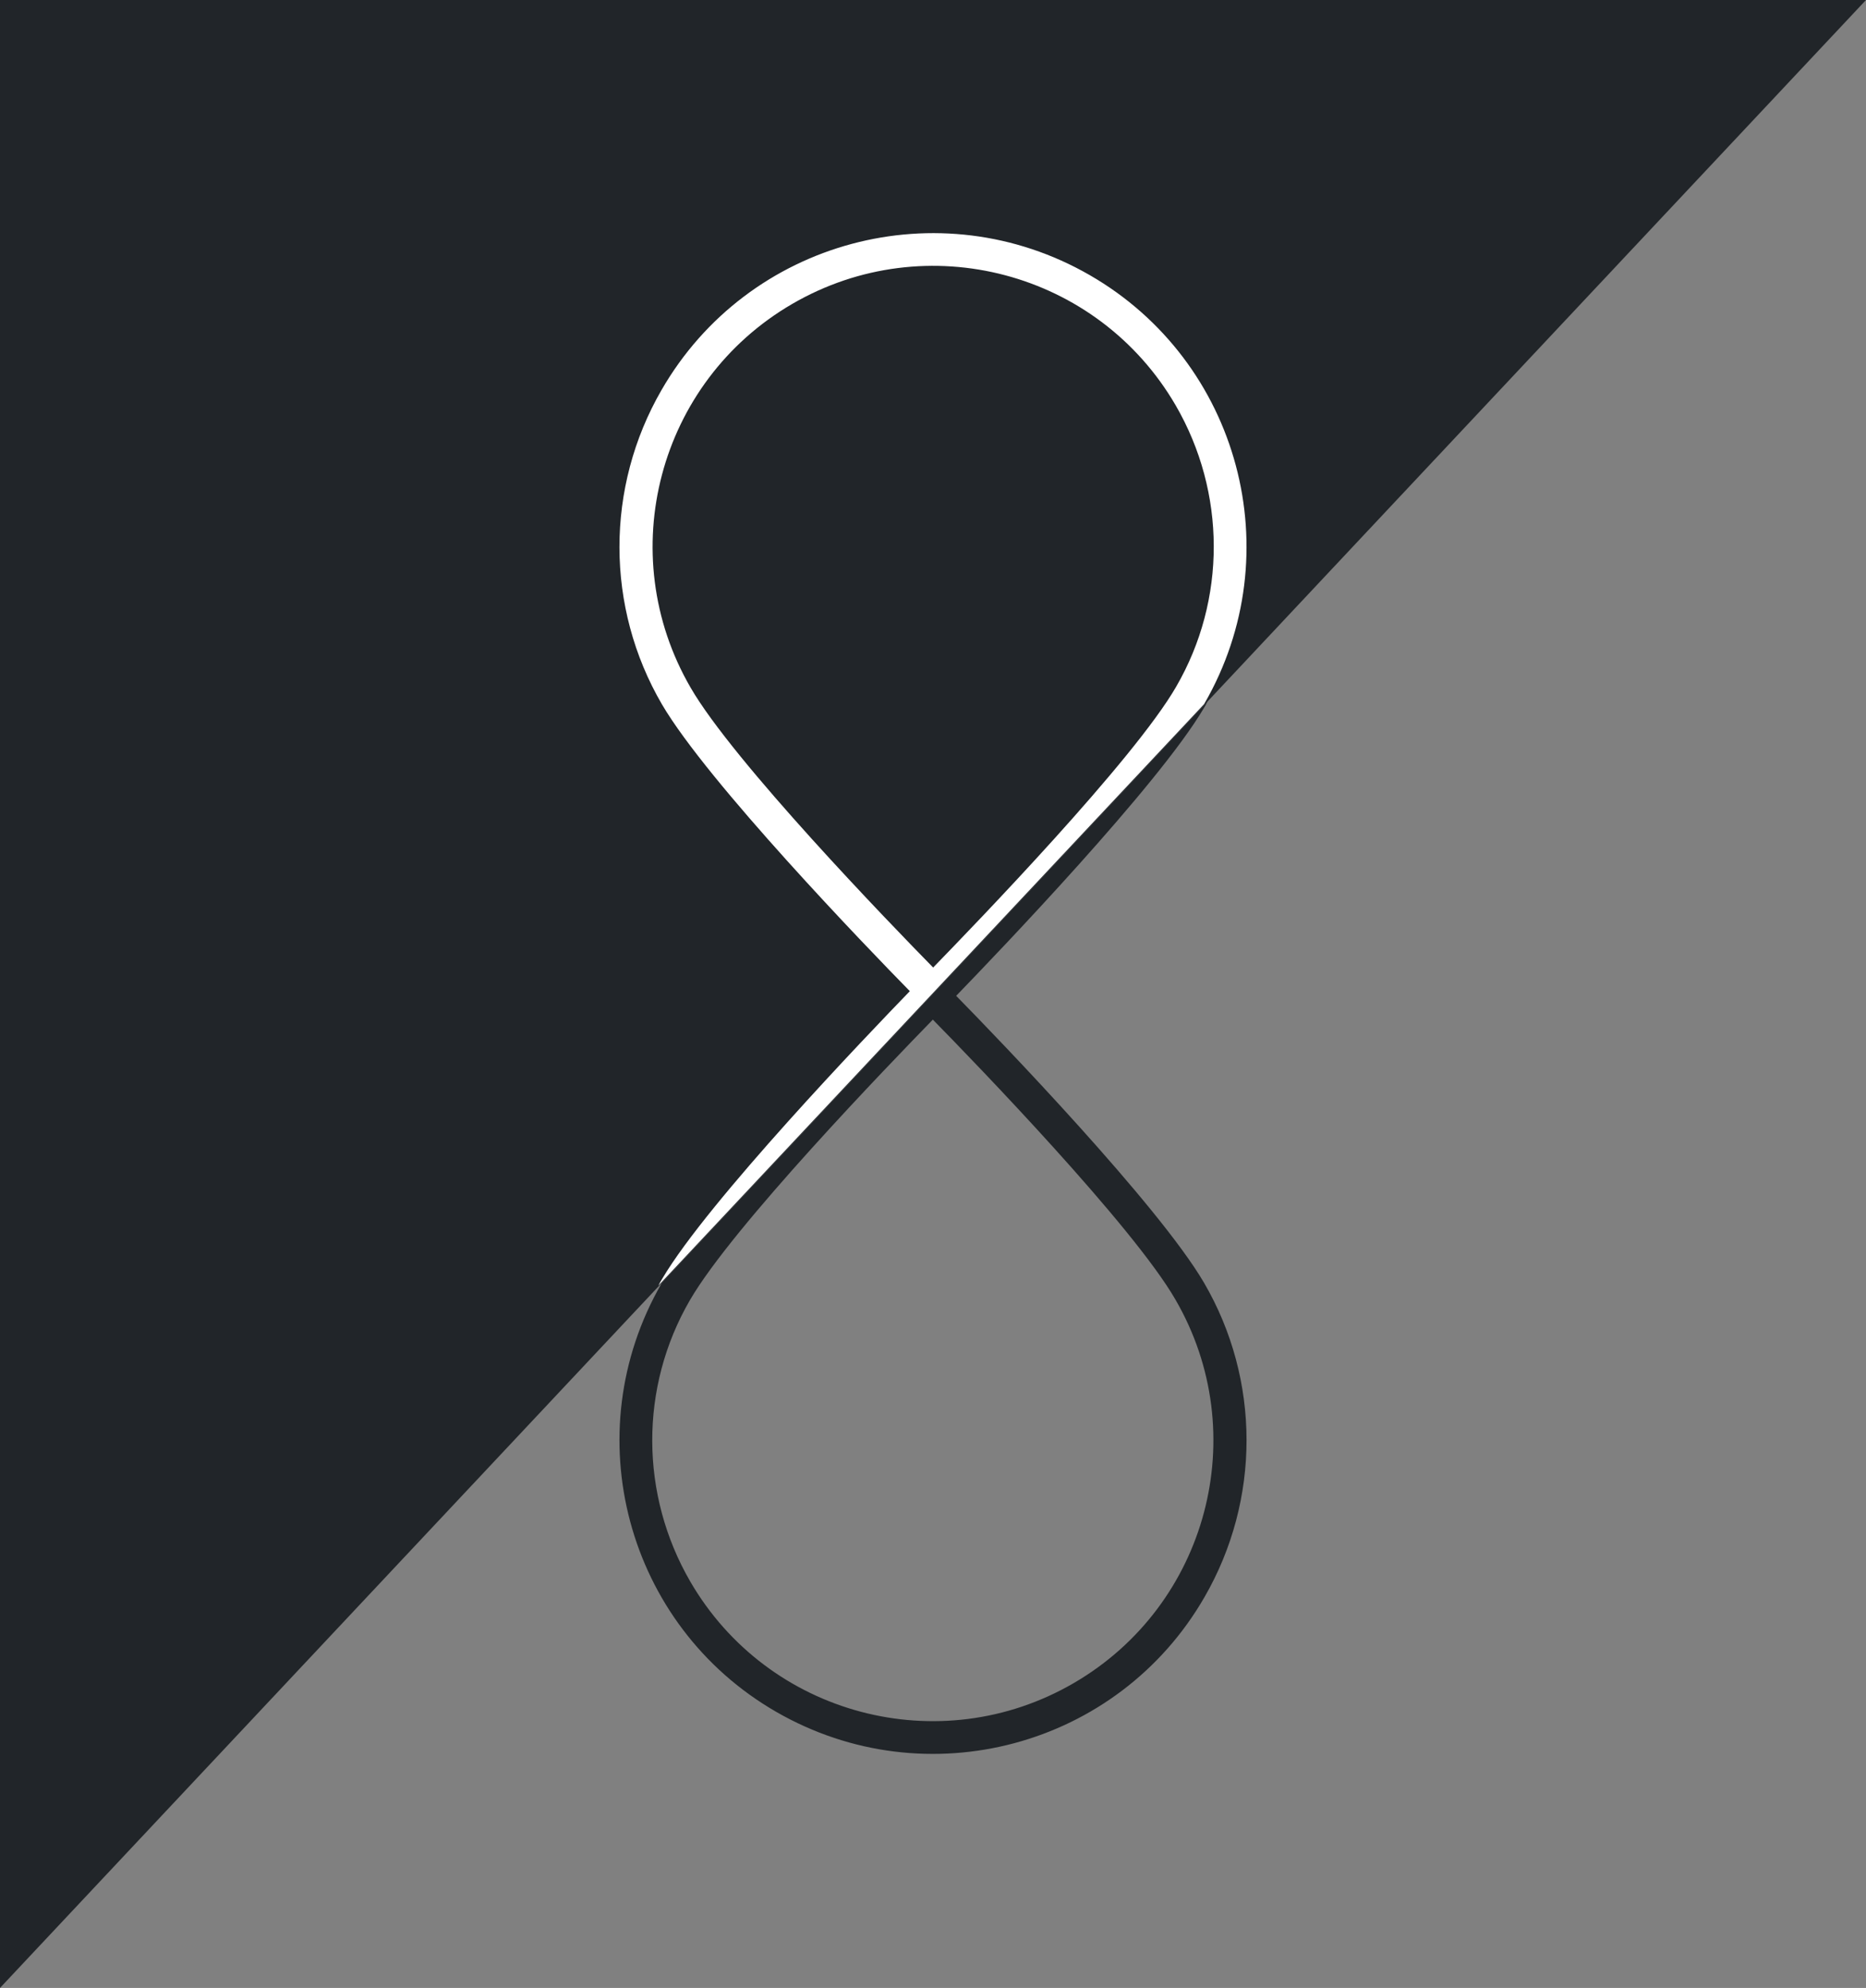 <?xml version="1.0" encoding="utf-8"?>
<!-- Generator: Adobe Illustrator 26.0.1, SVG Export Plug-In . SVG Version: 6.00 Build 0)  -->
<svg version="1.1" id="Layer_1" xmlns="http://www.w3.org/2000/svg" xmlns:xlink="http://www.w3.org/1999/xlink" x="0px" y="0px"
	 viewBox="0 0 1200 1278.2" style="enable-background:new 0 0 1200 1278.2;" xml:space="preserve">
<rect x="0" y="0" width="1200" height="1278.2" fill="#808080" stroke="none"/>
<style type="text/css">
	.st0{fill-rule:evenodd;clip-rule:evenodd;fill:#212529;}
	.st1{fill-rule:evenodd;clip-rule:evenodd;fill:#FFFFFF;}
</style>
<polygon class="st0" points="0,0 0,1278.2 0,1278.2 1200,0 "/>
<path class="st0" d="M614.9,640.3C642,612.3,744.5,505.4,774,455.6c0.9-1.5,1.8-3,2.6-4.6L425.7,824.8c-0.1,0.2-0.2,0.3-0.3,0.5
	c-55.6,96.4-22.7,219.8,73.8,275.4s219.8,22.7,275.4-73.8c36.1-62.5,36.1-139.7-0.3-202.1C745,774.7,642.3,668.2,614.9,640.3z
	 M690.5,1082.2c-86.2,50.1-196.6,20.8-246.6-65.3c-32.4-55.9-32.7-124.9-0.3-180.8c27.4-47.4,129.1-152.6,156.3-180.5
	c27.4,27.9,128.6,132.5,156,180C805.9,921.7,776.7,1032.1,690.5,1082.2z"/>
<path class="st1" d="M585.1,637.3C558,665.3,455.5,772.2,426,822c-0.9,1.5-1.8,3-2.6,4.6l350.9-373.8c0.1-0.2,0.2-0.3,0.3-0.5
	c55.6-96.4,22.7-219.8-73.8-275.4S481,154.3,425.4,250.8c-36.1,62.5-36.1,139.7,0.3,202.1C455,502.9,557.7,609.4,585.1,637.3z
	 M509.5,195.4c86.2-50.1,196.6-20.8,246.6,65.3c32.4,55.9,32.7,124.9,0.3,180.8C729,489,627.3,594.1,600.1,622.1
	c-27.4-27.9-128.6-132.5-156-180C394.1,355.9,423.3,245.5,509.5,195.4z"/>
</svg>

